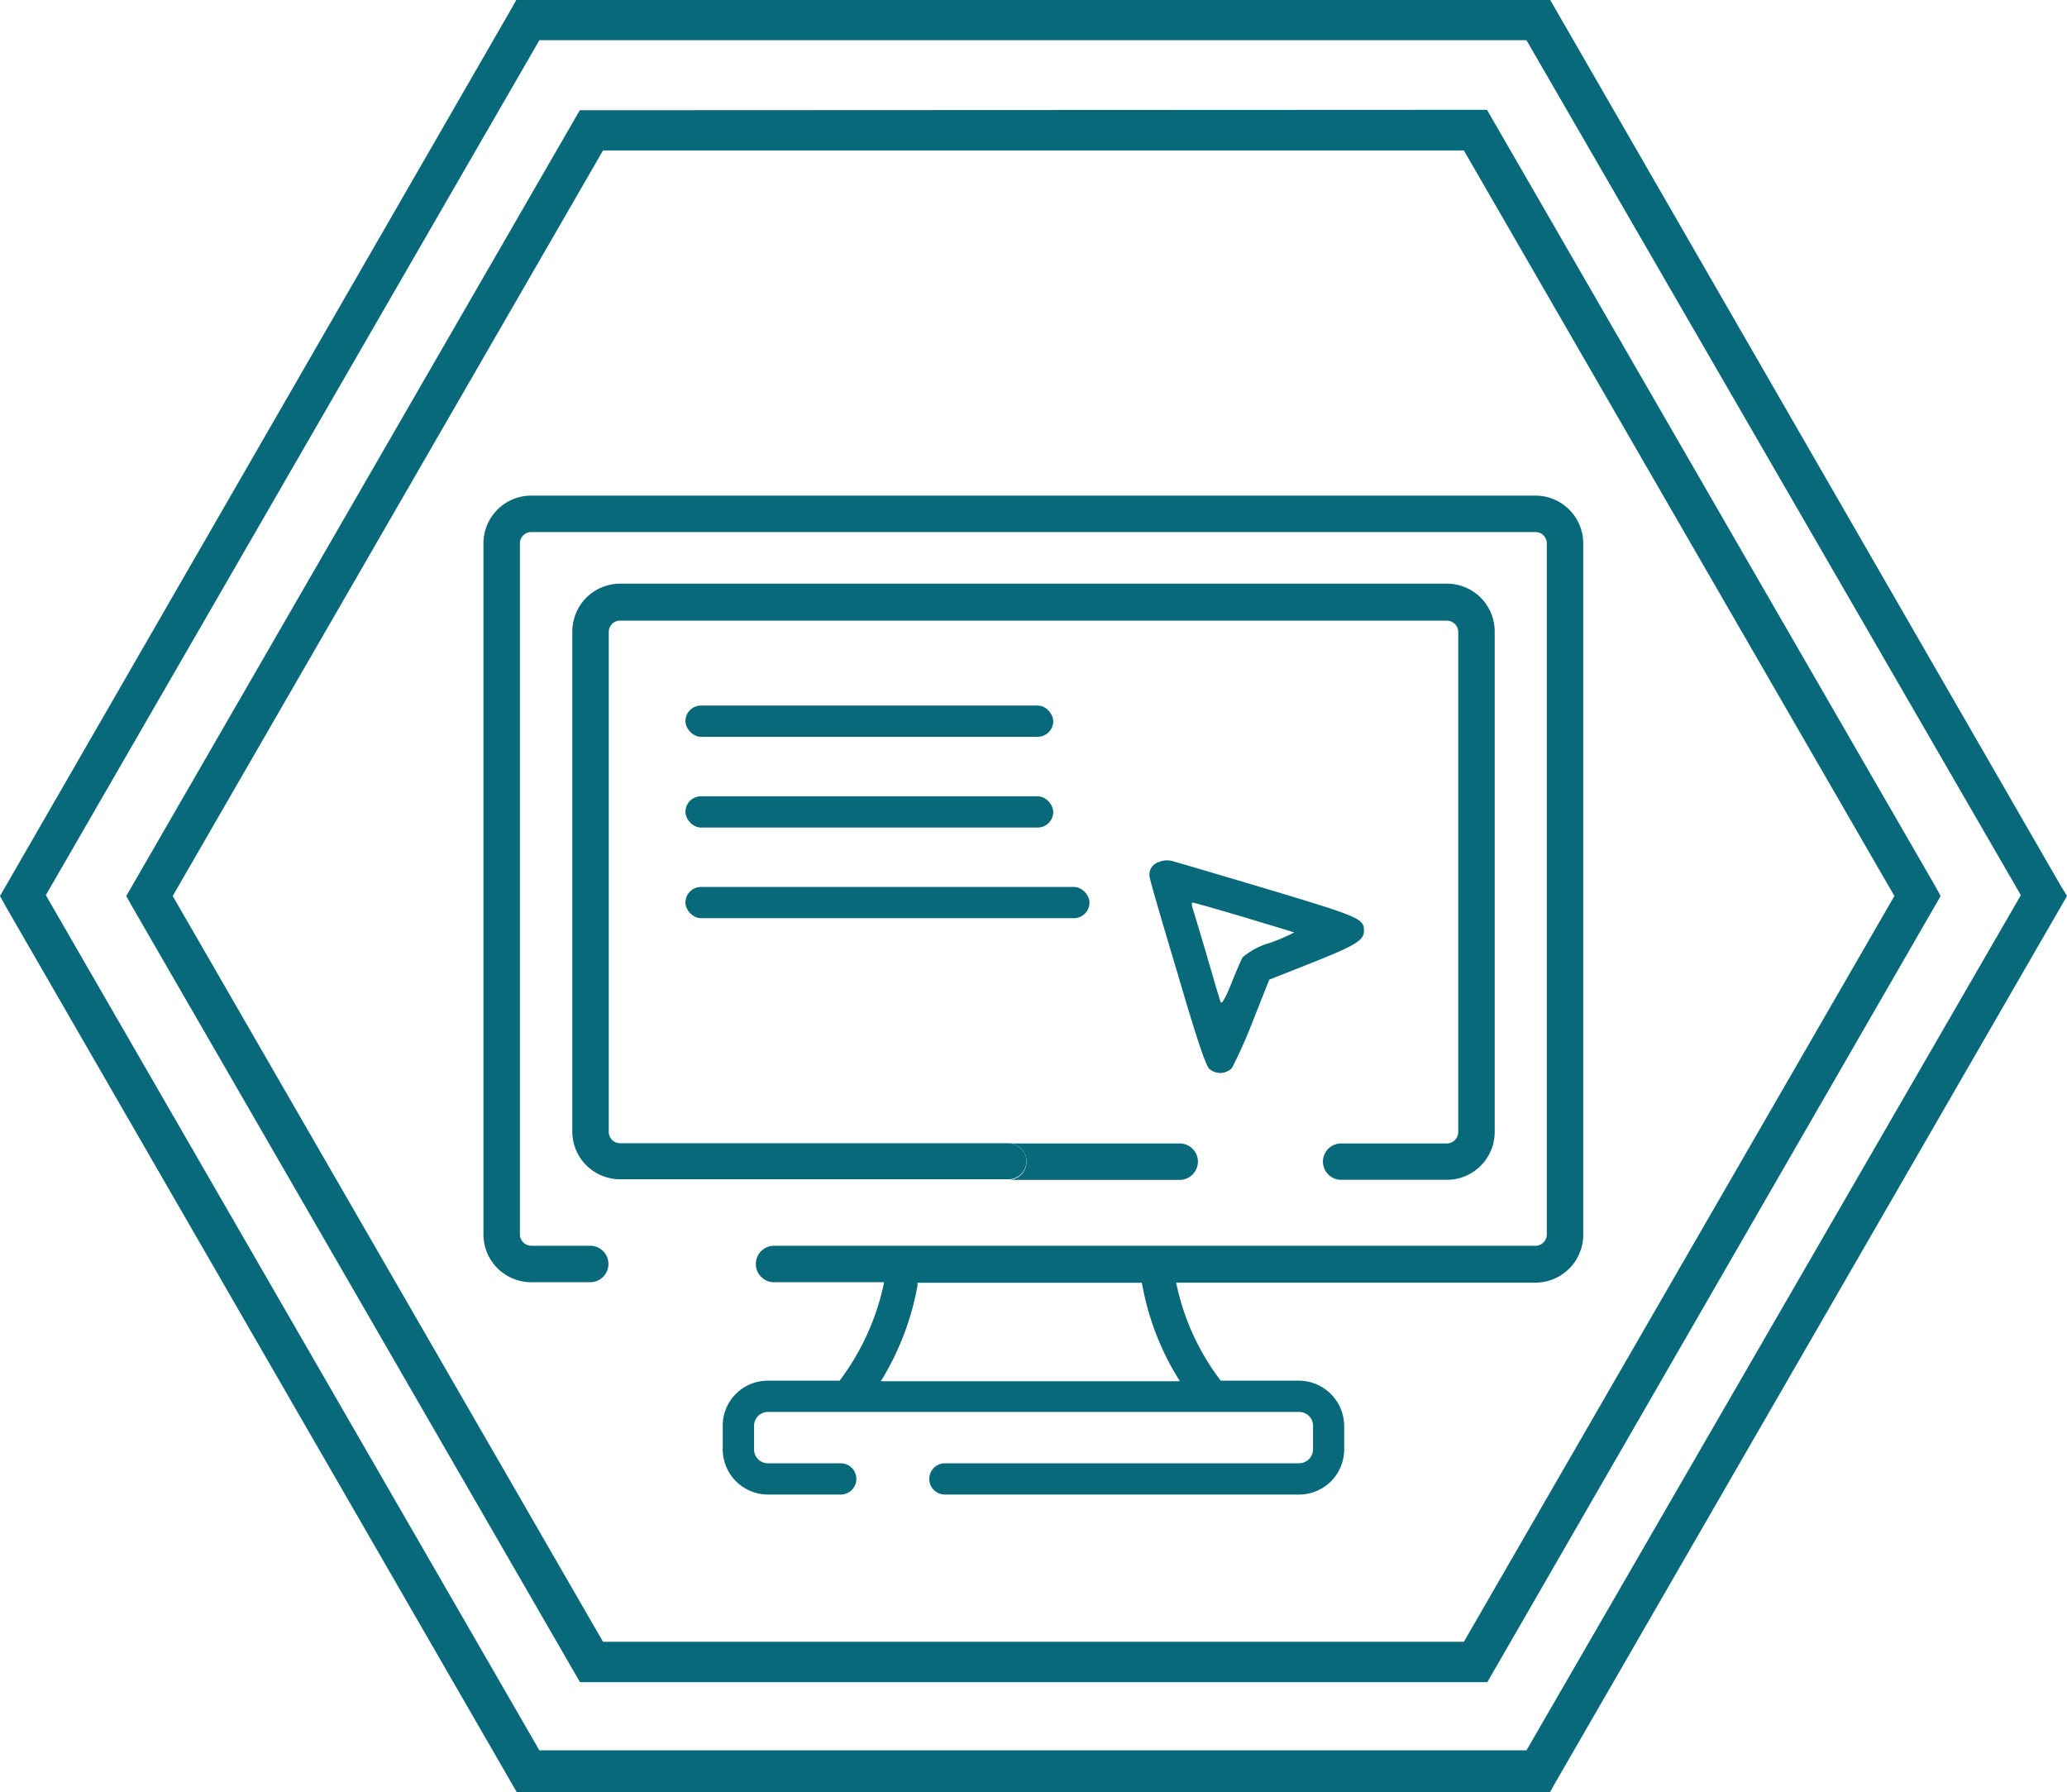 <?xml version="1.0" encoding="UTF-8"?> <svg xmlns="http://www.w3.org/2000/svg" id="Слой_1" data-name="Слой 1" viewBox="0 0 198.43 172"> <defs> <style>.cls-1{fill:#08697b;}</style> </defs> <path class="cls-1" d="M55.66,10.58,12.12,86l.56,1,43,74.46h87.1L186.3,86l-.55-1-43-74.46Zm84.87,147H57.89L16.58,86,57.89,14.44h82.64L181.86,86Z"></path> <path class="cls-1" d="M197.82,85l-49-85H49.56L49,1,0,86l.55,1L49.6,172h99.21l.56-1,49.06-85Zm-51.28,83H51.78L4.4,85.92,51.78,3.86h94.76L194,85.92Z"></path> <path class="cls-1" d="M111.23,82.75a1.25,1.25,0,0,0-.88,1.35c0,.24,1.22,4.43,2.69,9.31,2,6.84,2.77,9,3.09,9.21a1.59,1.59,0,0,0,2.13-.1,44.77,44.77,0,0,0,2-4.49l1.59-4,4.09-1.62c4.2-1.67,5-2.15,5-3.07,0-1.17-.36-1.33-9.47-4.06-4.7-1.4-8.79-2.61-9.07-2.67A2,2,0,0,0,111.23,82.75Zm8.25,5.3c2.59.78,4.74,1.43,4.76,1.45a18.44,18.44,0,0,1-2.33,1,7,7,0,0,0-2.63,1.39c-.12.22-.62,1.36-1.08,2.52s-.89,2-1,1.79-.66-2.13-1.32-4.39-1.29-4.32-1.39-4.64-.1-.54,0-.54S116.87,87.27,119.48,88.05Z"></path> <path class="cls-1" d="M115,111.5h0a1.76,1.76,0,0,1-1.75,1.75H96.8a1.75,1.75,0,1,0,0-3.5h16.45A1.75,1.75,0,0,1,115,111.5Z"></path> <path class="cls-1" d="M143.49,60.66v48a4.59,4.59,0,0,1-4.58,4.58H128.74A1.75,1.75,0,0,1,127,111.5h0a1.75,1.75,0,0,1,1.75-1.75H138.9a1.1,1.1,0,0,0,1.09-1.09v-48a1.1,1.1,0,0,0-1.1-1.09H59.52a1.08,1.08,0,0,0-1.08,1.08v48a1.09,1.09,0,0,0,1.08,1.08H96.71a1.8,1.8,0,0,1,1.81,1.46,1.74,1.74,0,0,1-1.72,2H59.53a4.59,4.59,0,0,1-4.59-4.58v-48a4.6,4.6,0,0,1,4.59-4.59H138.9A4.59,4.59,0,0,1,143.49,60.66Z"></path> <path class="cls-1" d="M147.41,47.57H51a4.59,4.59,0,0,0-4.59,4.58v66.34A4.59,4.59,0,0,0,51,123.07h5.66a1.75,1.75,0,0,0,0-3.5H51a1.1,1.1,0,0,1-1.09-1.09V52.15A1.08,1.08,0,0,1,51,51.07H147.4a1.08,1.08,0,0,1,1.09,1.08v66.34a1.09,1.09,0,0,1-1.08,1.08H74.31a1.75,1.75,0,0,0,0,3.5H84.86s0,.05,0,.08a23.6,23.6,0,0,1-4.26,9.37h-6.9a4.32,4.32,0,0,0-4.32,4.33v2.26a4.35,4.35,0,0,0,4.33,4.34h7a1.5,1.5,0,0,0,0-3h-7a1.33,1.33,0,0,1-1.32-1.33v-2.26a1.33,1.33,0,0,1,1.33-1.34h51a1.33,1.33,0,0,1,1.33,1.33v2.26a1.35,1.35,0,0,1-1.34,1.34h-34a1.5,1.5,0,1,0,0,3h34a4.33,4.33,0,0,0,4.33-4.33v-2.26a4.36,4.36,0,0,0-4.34-4.34h-7.51a23.17,23.17,0,0,1-4.28-9.41v0H147.4a4.6,4.6,0,0,0,4.59-4.59V52.15A4.59,4.59,0,0,0,147.41,47.57Zm-34.17,85H84.56a26.36,26.36,0,0,0,3.52-9.17l0-.28h21.53l.08.38A25.77,25.77,0,0,0,113.24,132.52Z"></path> <rect class="cls-1" x="65.8" y="67.72" width="35.31" height="3" rx="1.5"></rect> <rect class="cls-1" x="65.8" y="76.43" width="35.31" height="3" rx="1.5"></rect> <rect class="cls-1" x="65.8" y="85.13" width="38.79" height="3" rx="1.5"></rect> </svg> 